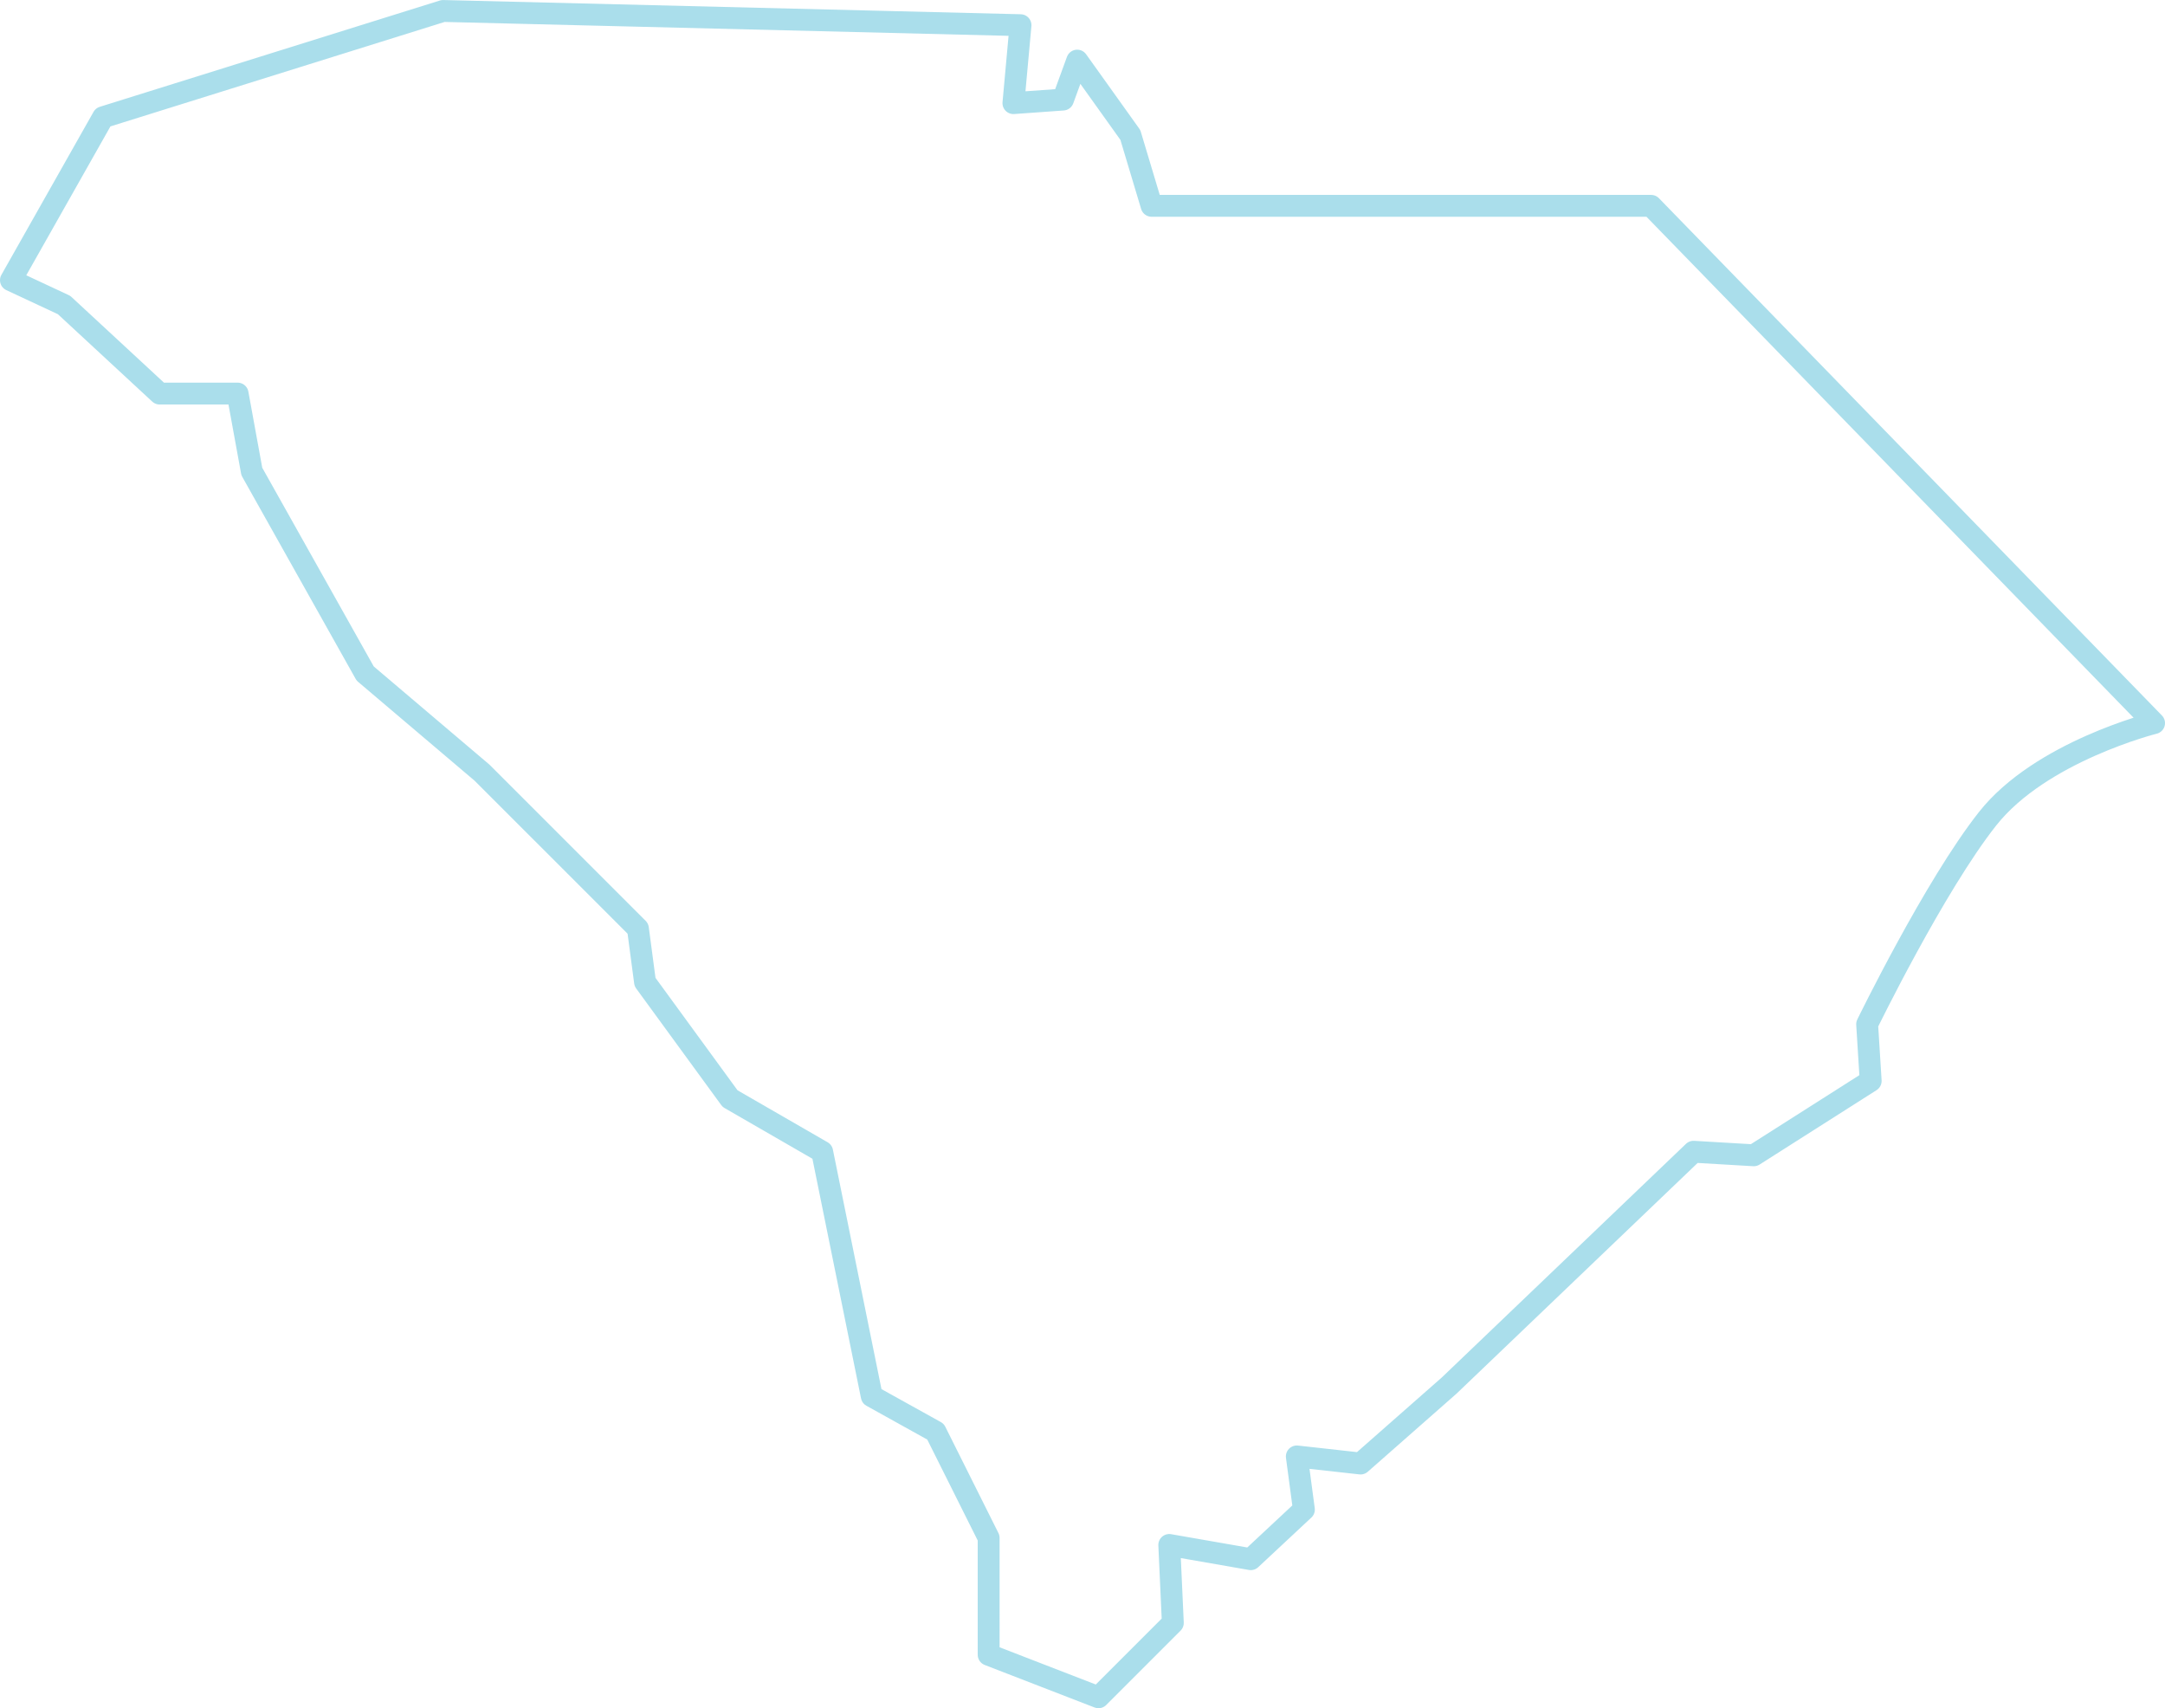 <svg xmlns="http://www.w3.org/2000/svg" width="198" height="156.208" viewBox="0 0 198 156.208"><path d="M211,346.622l8.424-14.9,31.1-9.719,52.807,1.3-.649,7.127,4.535-.325,1.3-3.562,4.86,6.8,1.943,6.478H361l46,47.3s-10.367,2.593-15.227,8.748-11.014,18.79-11.014,18.79l.324,5.183-10.692,6.8-5.508-.324L342.531,447.7l-8.1,7.127-5.831-.648.648,4.86-4.86,4.535-7.452-1.3.325,7.128-6.8,6.8-10.044-3.887V461.63l-4.859-9.719-5.832-3.239-4.535-22.355-8.423-4.859L268.99,410.8l-.648-4.889-14.255-14.254-10.69-9.071L233.03,364.115l-1.3-7.126h-7.128l-8.746-8.1L211,346.622Z" transform="translate(-210 -321)" fill="none" stroke="#aadeeb" stroke-linejoin="round" stroke-width="2" fill-rule="evenodd"/></svg>